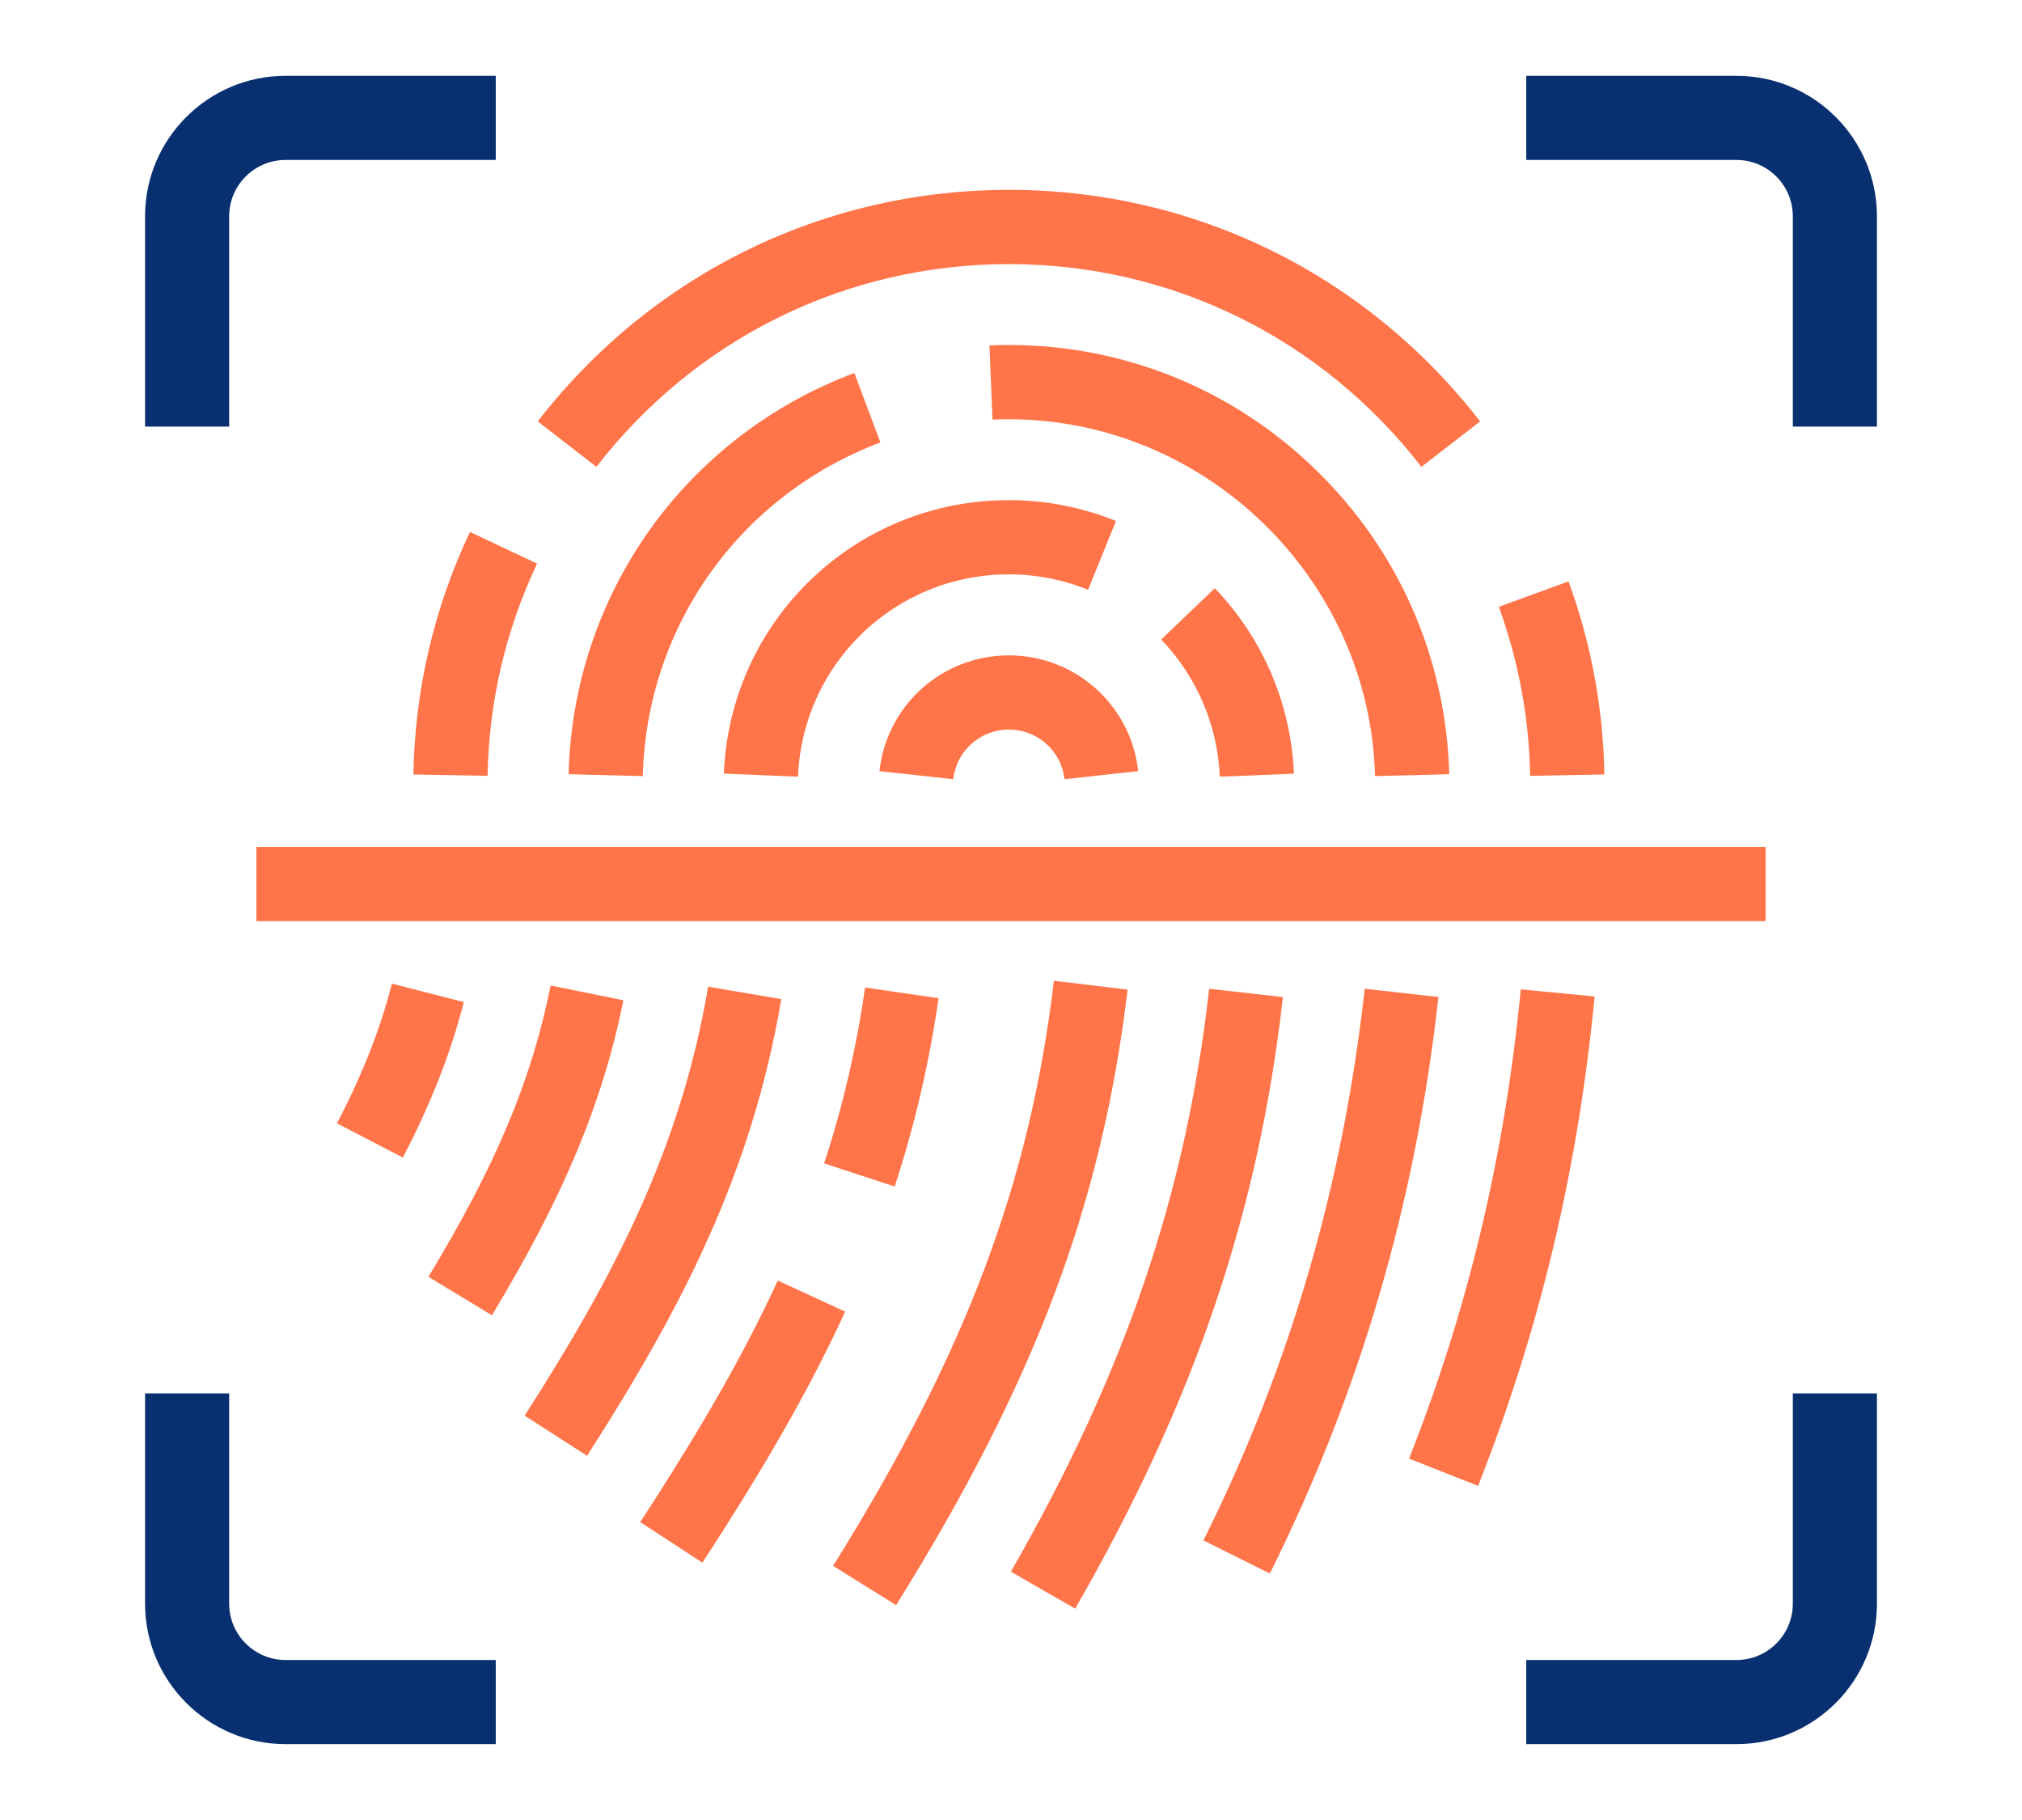 <svg xmlns="http://www.w3.org/2000/svg" xmlns:xlink="http://www.w3.org/1999/xlink" id="Layer_1" x="0px" y="0px" viewBox="0 0 5000 4500" style="enable-background:new 0 0 5000 4500;" xml:space="preserve"><style type="text/css">	.st0{fill:#FFFFFF;}	.st1{fill:#083070;}	.st2{fill:#FF7449;}</style><rect class="st0" width="5000" height="4500"></rect><g>	<g>		<g>			<path class="st1" d="M4641.3,1054.8h-208V534.8c0-76.8-62.5-139.3-139.3-139.3h-519.9v-208H4294c191.5,0,347.3,155.8,347.3,347.3    V1054.8z"></path>		</g>		<g>			<path class="st1" d="M4294,4312.4h-519.9v-208H4294c76.8,0,139.3-62.5,139.3-139.3v-519.9h208v519.9    C4641.3,4156.7,4485.5,4312.4,4294,4312.4z"></path>		</g>		<g>			<path class="st1" d="M566.7,1054.8h-208V534.8c0-191.5,155.8-347.3,347.3-347.3h519.9v208H706c-76.8,0-139.3,62.5-139.3,139.3    V1054.8z"></path>		</g>		<g>			<path class="st1" d="M1225.9,4312.4H706c-191.5,0-347.3-155.8-347.3-347.3v-519.9h208v519.9c0,76.8,62.5,139.3,139.3,139.3h519.9    V4312.4z"></path>		</g>	</g>	<g>		<g>			<g>				<path class="st2" d="M3655,3673.9l-170.7-67.4c146.3-370.3,236.6-749.8,276.2-1160.3l182.7,17.6     C3901.9,2891.5,3807.7,3287.3,3655,3673.9z"></path>			</g>			<g>				<path class="st2" d="M3783.8,1918.2c-2.6-143.3-28.7-283.9-77.5-417.8l172.4-62.9c55.9,153,85.7,313.7,88.6,477.4L3783.8,1918.2     z"></path>			</g>			<g>				<path class="st2" d="M3514.8,1154.3C3268.2,835.7,2896.4,653,2494.8,653c-401.6,0-773.4,182.7-1020,501.3l-145.1-112.4     c281.7-363.9,706.4-572.5,1165.2-572.5S3378.3,678.1,3660,1042L3514.8,1154.3z"></path>			</g>			<g>				<path class="st2" d="M1205.7,1918.3l-183.5-3.4c3.8-209.4,50.9-411.2,139.9-599.7l166,78.4     C1250.2,1558.5,1209,1735,1205.7,1918.3z"></path>			</g>			<g>				<path class="st2" d="M996.2,2862.1l-162.9-84.6c63.7-122.7,106.8-232.4,135.8-345.4l177.8,45.6     C1114.3,2604.6,1066.4,2726.8,996.2,2862.1z"></path>			</g>			<g>				<path class="st2" d="M3140.1,3890.5l-164.3-81.8c213.9-429.7,344.4-875.8,398.8-1363.9l182.4,20.3     C3500.1,2975,3363.8,3441.3,3140.1,3890.5z"></path>			</g>			<g>				<path class="st2" d="M3400.1,1918.9c-12.3-486.5-418.4-882.3-905.4-882.3c-12.6,0-25.8,0.3-40.4,0.9l-7.6-183.4     c17.2-0.7,32.9-1.1,48-1.1c285.7,0,555.9,110.1,760.7,310.2c204.4,199.6,321,466.4,328.2,751.1L3400.1,1918.9z"></path>			</g>			<g>				<path class="st2" d="M1589.5,1918.9l-183.5-4.6c11.3-445.7,288.6-835.1,706.6-992.1l64.5,171.8     C1829.5,1224.6,1598.9,1548.4,1589.5,1918.9z"></path>			</g>			<g>				<path class="st2" d="M1216.4,3252l-157-95c166.9-275.9,254.5-484.6,302.3-720.3l179.9,36.5     C1490,2727.7,1392.7,2960.6,1216.4,3252z"></path>			</g>			<g>				<path class="st2" d="M2658.7,3977.5l-159.1-91.5c282.1-490.7,433.4-935.2,490.4-1441.3l182.4,20.6     C3112.4,2997.5,2954,3463.9,2658.7,3977.5z"></path>			</g>			<g>				<path class="st2" d="M3016.3,1920.4c-5.2-126.7-56.7-247.2-144.9-339.1l132.5-127c119.2,124.3,188.7,287.2,195.8,458.6     L3016.3,1920.4z"></path>			</g>			<g>				<path class="st2" d="M1973.3,1920.4l-183.4-7.6c15.6-379.2,325.2-676.2,704.8-676.2c91.3,0,180.4,17.4,264.9,51.6l-69,170.1     c-62.5-25.3-128.4-38.2-195.9-38.2C2213.9,1420.2,1984.8,1639.9,1973.3,1920.4z"></path>			</g>			<g>				<path class="st2" d="M1451.8,3599.4l-154.5-99.1c223.5-348.5,386.1-662.2,453.8-1060.7l180.9,30.7     C1859.2,2899.4,1687.4,3232,1451.8,3599.4z"></path>			</g>			<g>				<path class="st2" d="M2215.9,3968.8l-155.8-97.1c328-526.2,486.2-945.3,546-1446.7l182.2,21.8     C2725.1,2976.9,2559.2,3417.9,2215.9,3968.8z"></path>			</g>			<g>				<path class="st2" d="M2632.2,1926.6c-7.6-69.9-66.7-122.7-137.5-122.7s-129.8,52.7-137.5,122.7l-182.5-19.9     c17.8-163.2,155.4-286.3,319.9-286.3s302.1,123.1,319.9,286.3L2632.2,1926.6z"></path>			</g>			<g>				<path class="st2" d="M2212.3,2933.7l-174.4-57.2c46.1-140.4,79.2-282.6,101.4-434.8l181.6,26.4     C2297.2,2630.9,2261.7,2783.2,2212.3,2933.7z"></path>			</g>			<g>				<path class="st2" d="M1736.8,3863.7l-153.7-100.3c152.9-234.1,257.8-418.3,340.2-597.2L2090,3243     C2003.7,3430.4,1894.8,3621.8,1736.8,3863.7z"></path>			</g>		</g>		<g>			<rect x="634" y="2094" class="st2" width="3732" height="183.5"></rect>		</g>	</g></g></svg>